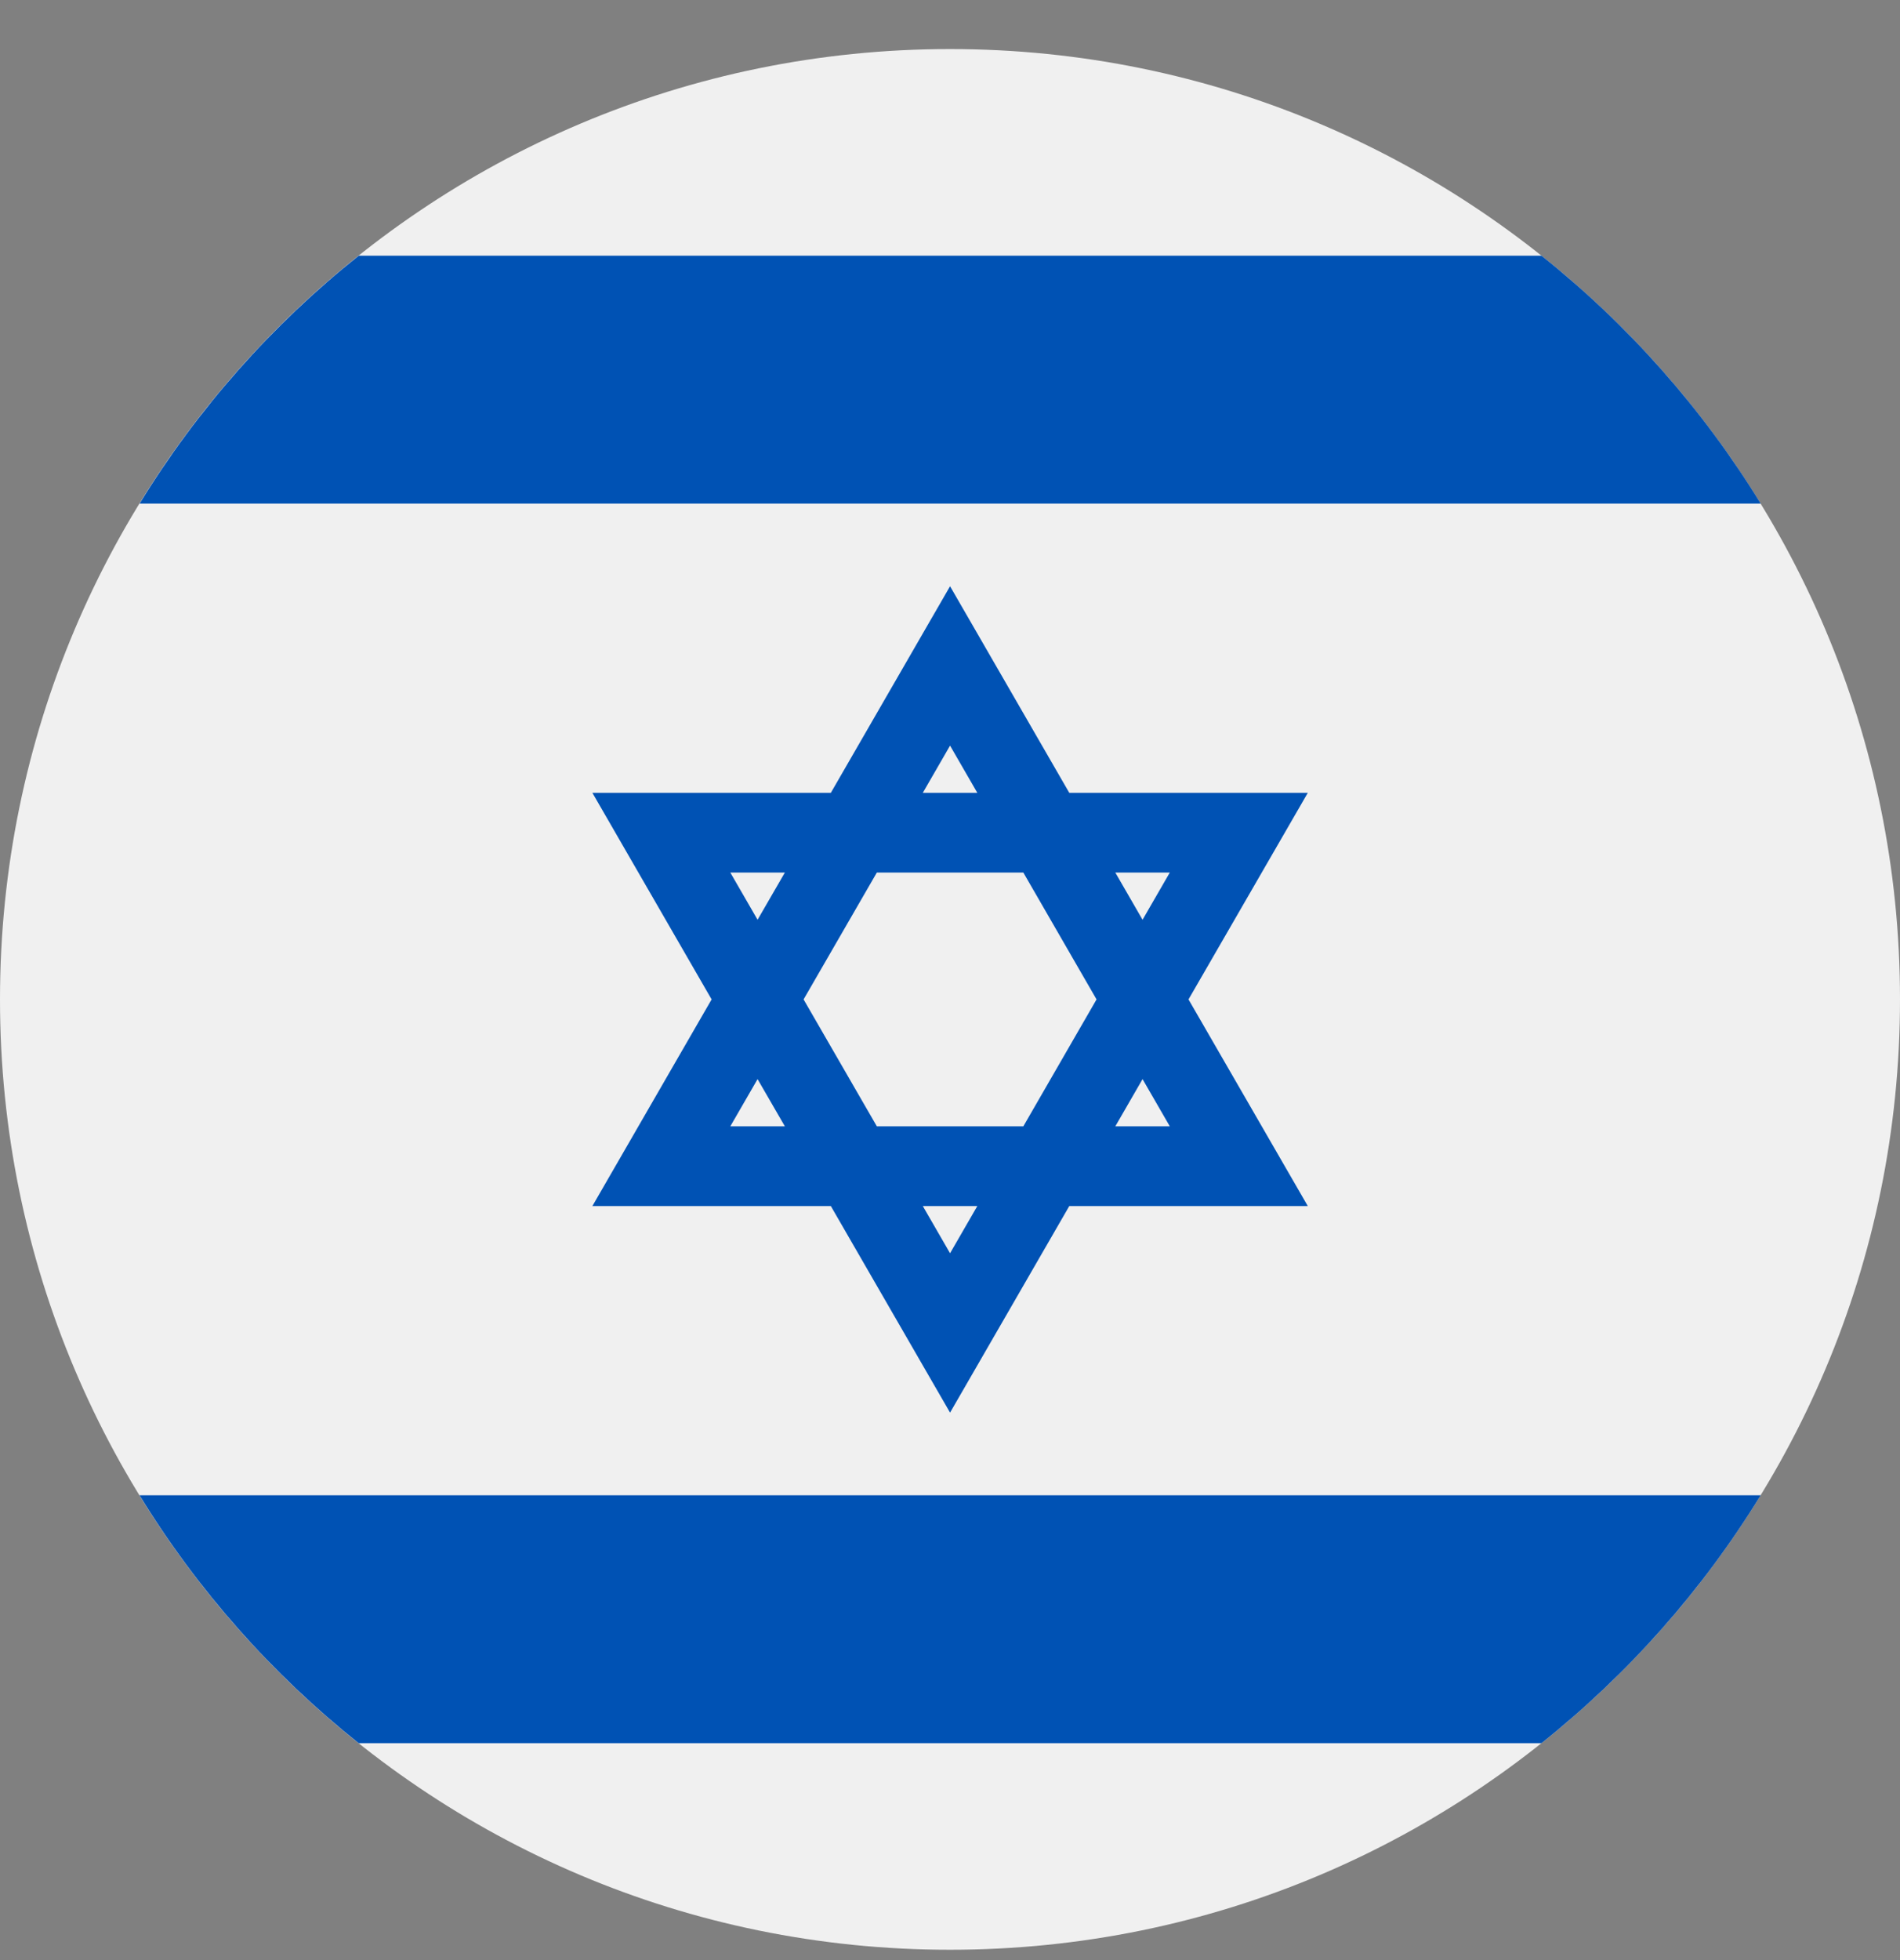 <svg width="32" height="33" viewBox="0 0 32 33" fill="none" xmlns="http://www.w3.org/2000/svg">
<rect x="0" y="0" width="32" height="33" fill="#808080" stroke="none"/>
<g clip-path="url(#clip0_908_21528)">
<path d="M16 32.826C24.837 32.826 32 25.663 32 16.826C32 7.99 24.837 0.826 16 0.826C7.163 0.826 0 7.99 0 16.826C0 25.663 7.163 32.826 16 32.826Z" fill="#F0F0F0"/>
<path d="M22.026 13.348H18.009L16.001 9.87L13.993 13.348H9.977L11.985 16.826L9.977 20.305H13.993L16.001 23.783L18.009 20.305H22.026L20.017 16.826L22.026 13.348ZM18.468 16.826L17.235 18.963H14.768L13.534 16.826L14.768 14.69H17.235L18.468 16.826ZM16.001 12.553L16.46 13.348H15.542L16.001 12.553ZM12.3 14.69H13.219L12.759 15.485L12.3 14.69ZM12.3 18.963L12.759 18.168L13.219 18.963H12.3ZM16.001 21.1L15.542 20.305H16.46L16.001 21.1ZM19.702 18.963H18.784L19.243 18.168L19.702 18.963ZM18.784 14.69H19.702L19.243 15.485L18.784 14.69Z" fill="#0052B4"/>
<path d="M25.962 4.305H6.042C4.582 5.468 3.33 6.88 2.351 8.479H29.654C28.674 6.88 27.422 5.468 25.962 4.305Z" fill="#0052B4"/>
<path d="M6.041 29.348H25.961C27.421 28.185 28.673 26.773 29.653 25.174H2.35C3.329 26.773 4.581 28.185 6.041 29.348Z" fill="#0052B4"/>
</g>
<defs>
<clipPath id="clip0_908_21528">
<rect width="32" height="32" fill="white" transform="translate(0 0.826)"/>
</clipPath>
</defs>
</svg>
